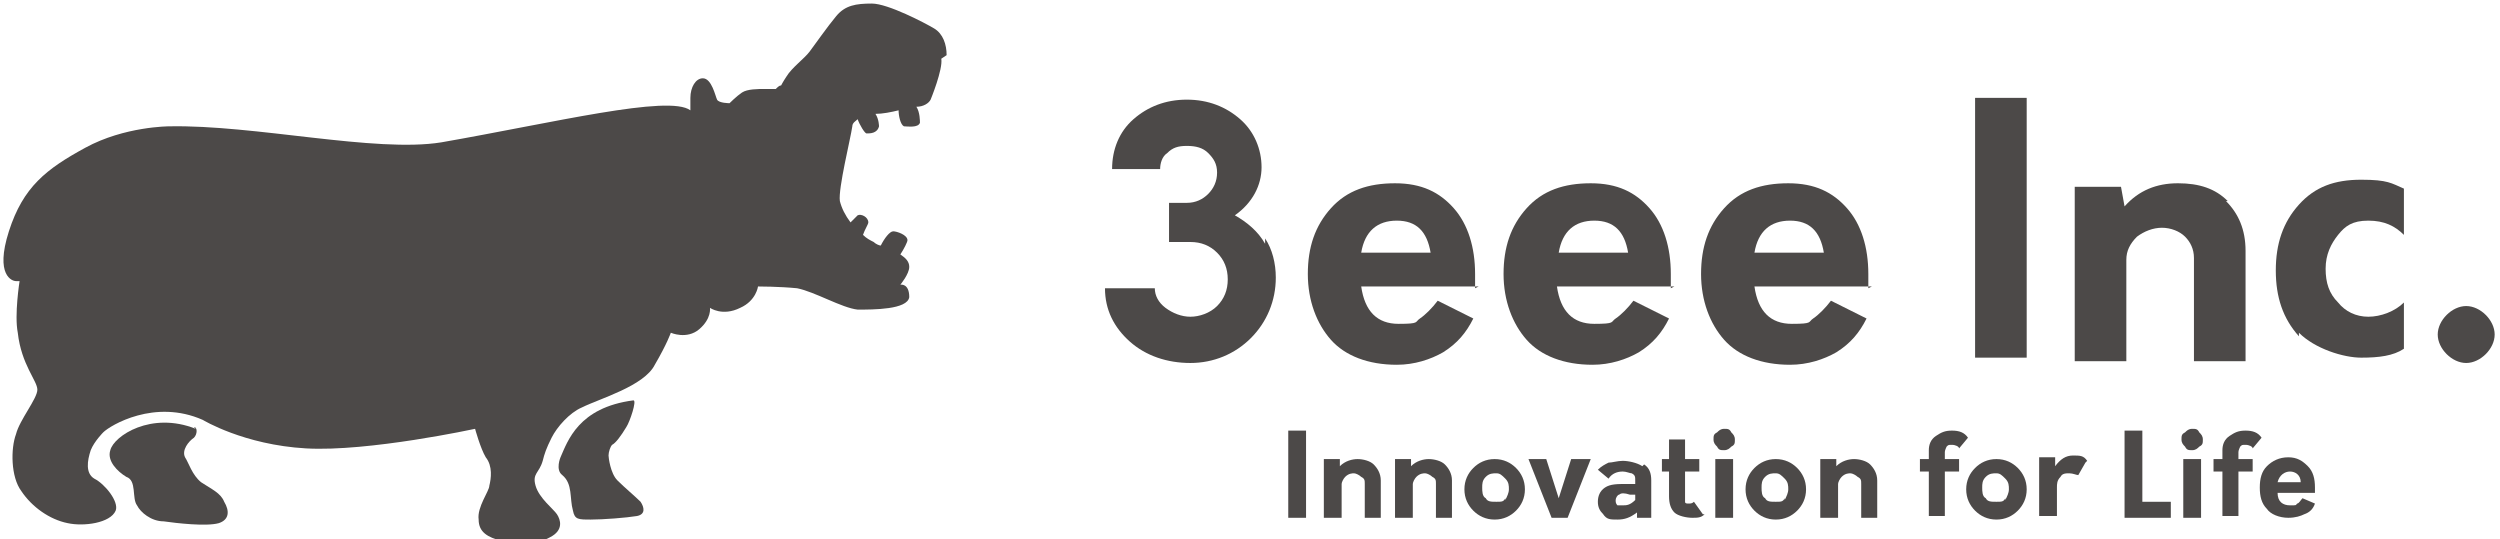 <?xml version="1.0" encoding="UTF-8"?>
<svg id="_レイヤー_1" data-name="レイヤー_1" xmlns="http://www.w3.org/2000/svg" version="1.1" viewBox="0 0 140.5 30.3">
  <!-- Generator: Adobe Illustrator 29.0.0, SVG Export Plug-In . SVG Version: 2.1.0 Build 186)  -->
  <defs>
    <style>
      .st0 {
        fill: #4c4948;
      }
    </style>
  </defs>
  <g>
    <path class="st0" d="M10.9,24c.2,0,.2.4,0,.6-.3.2-.7.7-.5,1.1.2.3.4,1,.9,1.4.6.4,1.1.6,1.3,1.1.3.5.3,1-.3,1.2-.7.2-2.4,0-3.1-.1-.7,0-1.3-.5-1.5-.9-.3-.4,0-1.4-.6-1.6-.5-.3-1.1-.9-.9-1.5.2-.8,2.3-2.2,4.8-1.2Z"/>
    <path class="st0" d="M35.6,22.5c.2,0-.2,1.2-.4,1.5-.3.5-.6.9-.8,1-.1.1-.2.4-.2.6,0,.1.1,1,.5,1.4.4.4,1,.9,1.3,1.2.2.3.3.7-.2.8-.6.1-1.9.2-2.6.2-.7,0-.9,0-1-.5-.2-.7,0-1.5-.6-2-.4-.3-.1-1-.1-1,.4-.9,1-2.8,4.1-3.2Z"/>
    <path class="st0" d="M53.2,3.1c0-.6-.2-1.2-.7-1.5-.5-.3-2.6-1.4-3.5-1.4-.9,0-1.5.1-2,.7-.5.6-1.2,1.6-1.5,2-.3.4-1,.9-1.3,1.4-.2.3-.3.5-.3.5-.1,0-.2.1-.3.2-.2,0-.4,0-.6,0-.4,0-1,0-1.3.2-.3.2-.7.6-.7.6,0,0-.6,0-.7-.2-.1-.2-.3-1.2-.8-1.2-.4,0-.7.5-.7,1.1,0,.6,0,.7,0,.7-1.2-.9-7.7.7-14,1.8-3.7.6-10.5-1-15.3-.9,0,0-2.5,0-4.7,1.2-2.2,1.2-3.5,2.2-4.3,4.7-.8,2.5.2,2.8.4,2.8h.2s-.3,1.9-.1,2.9c.2,1.8,1.1,2.7,1.1,3.2,0,.5-1,1.7-1.2,2.5-.3.8-.3,2.4.3,3.2.6.9,1.6,1.6,2.6,1.8.9.2,2.4,0,2.7-.7.2-.5-.6-1.5-1.2-1.8-.5-.3-.4-1-.2-1.6.2-.5.7-1,.7-1,.4-.4,2.9-1.9,5.6-.7,0,0,2.3,1.4,5.8,1.6,3.5.2,9.5-1.1,9.5-1.1,0,0,.3,1.1.6,1.6.4.5.3,1.2.2,1.6,0,.3-.7,1.2-.6,1.9,0,.7.5,1,1.3,1.2.8.2,2,.2,2.7-.2.8-.4.6-1,.4-1.3-.2-.3-1-.9-1.2-1.6-.2-.7.2-.7.4-1.4.1-.4.2-.7.5-1.3.3-.6,1-1.4,1.7-1.7,1-.5,3.5-1.2,4.1-2.4.7-1.2.9-1.8.9-1.8,0,0,.9.4,1.6-.2.7-.6.6-1.2.6-1.2,0,0,.7.5,1.7,0,.9-.4,1-1.2,1-1.2,0,0,1.2,0,2.2.1,1,.2,2.5,1.1,3.4,1.2.9,0,2.8,0,2.9-.7,0-.8-.5-.7-.5-.7,0,0,.5-.6.5-1,0-.3-.2-.5-.5-.7.2-.3.4-.7.4-.8,0-.3-.6-.5-.8-.5-.2,0-.5.4-.7.8-.1,0-.3-.1-.4-.2-.2-.1-.4-.2-.6-.4.1-.3.3-.6.3-.7,0-.3-.4-.5-.6-.4,0,0-.2.2-.4.4-.3-.4-.5-.8-.6-1.2-.1-.7.6-3.5.7-4.2,0-.2.2-.3.3-.4.1.3.4.8.5.8.2,0,.6,0,.7-.4,0,0,0-.4-.2-.7.4,0,.9-.1,1.3-.2,0,.3.1.8.3.9.2,0,.8.1.9-.2,0-.1,0-.6-.2-.9.4,0,.7-.2.8-.4,0,0,.7-1.7.6-2.3Z"/>
  </g>
  <g>
    <g>
      <path class="st0" d="M71.1,13.4c.4.6.6,1.4.6,2.2,0,1.3-.5,2.5-1.4,3.4-.9.9-2.1,1.4-3.4,1.4s-2.5-.4-3.4-1.2c-.9-.8-1.4-1.8-1.4-3h2.8c0,.4.2.8.6,1.1s.9.5,1.4.5,1.1-.2,1.5-.6c.4-.4.6-.9.6-1.5s-.2-1.1-.6-1.5c-.4-.4-.9-.6-1.5-.6h-1.2v-2.2s1,0,1,0h0c.5,0,.9-.2,1.2-.5.3-.3.5-.7.5-1.2s-.2-.8-.5-1.1c-.3-.3-.7-.4-1.2-.4s-.8.1-1.1.4c-.3.2-.4.6-.4.9h-2.7c0-1.1.4-2.1,1.2-2.8.8-.7,1.8-1.1,3-1.1s2.2.4,3,1.1c.8.7,1.2,1.7,1.2,2.7s-.5,2-1.5,2.7c.7.4,1.3.9,1.7,1.6Z"/>
      <path class="st0" d="M83.1,16.1h-6.6c.2,1.4.9,2.1,2.1,2.1s.9-.1,1.2-.3c.3-.2.7-.6,1-1l2,1c-.4.8-.9,1.4-1.7,1.9-.7.4-1.6.7-2.6.7-1.6,0-2.9-.5-3.7-1.4s-1.3-2.2-1.3-3.7.4-2.7,1.3-3.7,2.1-1.4,3.6-1.4,2.5.5,3.3,1.4c.8.9,1.2,2.2,1.2,3.7s0,.6,0,.8ZM76.5,14.2h3.9c-.2-1.2-.8-1.8-1.9-1.8s-1.8.6-2,1.8Z"/>
      <path class="st0" d="M94.1,16.1h-6.6c.2,1.4.9,2.1,2.1,2.1s.9-.1,1.2-.3c.3-.2.7-.6,1-1l2,1c-.4.8-.9,1.4-1.7,1.9-.7.4-1.6.7-2.6.7-1.6,0-2.9-.5-3.7-1.4s-1.3-2.2-1.3-3.7.4-2.7,1.3-3.7,2.1-1.4,3.6-1.4,2.5.5,3.3,1.4c.8.9,1.2,2.2,1.2,3.7s0,.6,0,.8ZM87.6,14.2h3.9c-.2-1.2-.8-1.8-1.9-1.8s-1.8.6-2,1.8Z"/>
      <path class="st0" d="M105.2,16.1h-6.6c.2,1.4.9,2.1,2.1,2.1s.9-.1,1.2-.3c.3-.2.7-.6,1-1l2,1c-.4.8-.9,1.4-1.7,1.9-.7.4-1.6.7-2.6.7-1.6,0-2.9-.5-3.7-1.4s-1.3-2.2-1.3-3.7.4-2.7,1.3-3.7,2.1-1.4,3.6-1.4,2.5.5,3.3,1.4c.8.9,1.2,2.2,1.2,3.7s0,.6,0,.8ZM98.6,14.2h3.9c-.2-1.2-.8-1.8-1.9-1.8s-1.8.6-2,1.8Z"/>
      <path class="st0" d="M111,5.5h2.9v14.6h-2.9V5.5Z"/>
      <path class="st0" d="M125.1,11.3c.7.7,1.1,1.6,1.1,2.8v6.2h-2.9v-5.8c0-.5-.2-.9-.5-1.2s-.8-.5-1.3-.5-1,.2-1.4.5c-.4.4-.6.8-.6,1.3v5.7h-2.9v-9.8h2.6l.2,1.1c.8-.9,1.8-1.3,3-1.3s2.1.3,2.8,1Z"/>
      <path class="st0" d="M129.2,18.9c-.9-1-1.3-2.2-1.3-3.7s.4-2.7,1.3-3.7c.9-1,2-1.4,3.5-1.4s1.7.2,2.4.5v2.6c-.5-.5-1.1-.8-2-.8s-1.3.3-1.7.8c-.4.5-.7,1.1-.7,1.9s.2,1.4.7,1.9c.4.5,1,.8,1.7.8s1.5-.3,2-.8v2.6c-.6.4-1.4.5-2.4.5s-2.6-.5-3.5-1.4Z"/>
      <path class="st0" d="M137.5,19.9c-.3-.3-.5-.7-.5-1.1s.2-.8.5-1.1.7-.5,1.1-.5.8.2,1.1.5.5.7.5,1.1-.2.8-.5,1.1-.7.5-1.1.5-.8-.2-1.1-.5Z"/>
    </g>
    <g>
      <path class="st0" d="M72.4,24.2h1v4.9h-1v-4.9Z"/>
      <path class="st0" d="M77.2,26.1c.2.2.4.5.4.9v2.1h-.9v-1.9c0-.2,0-.3-.2-.4-.1-.1-.3-.2-.4-.2s-.3,0-.5.2c-.1.1-.2.3-.2.4v1.9h-1v-3.3h.9v.4c.3-.3.7-.4,1-.4s.7.1.9.3Z"/>
      <path class="st0" d="M81.2,26.1c.2.2.4.5.4.9v2.1h-.9v-1.9c0-.2,0-.3-.2-.4-.1-.1-.3-.2-.4-.2s-.3,0-.5.2c-.1.1-.2.3-.2.4v1.9h-1v-3.3h.9v.4c.3-.3.7-.4,1-.4s.7.1.9.3Z"/>
      <path class="st0" d="M82.8,28.7c-.3-.3-.5-.7-.5-1.2s.2-.9.5-1.2c.3-.3.7-.5,1.2-.5s.9.2,1.2.5c.3.3.5.7.5,1.2s-.2.9-.5,1.2c-.3.3-.7.5-1.2.5s-.9-.2-1.2-.5ZM84.6,28.1c.1-.2.2-.4.2-.6s0-.4-.2-.6-.3-.3-.5-.3-.4,0-.6.2-.2.4-.2.6,0,.5.2.6c.1.2.3.2.6.2s.4,0,.5-.2Z"/>
      <path class="st0" d="M89.4,25.8l-1.3,3.3h-.9l-1.3-3.3h1l.7,2.2.7-2.2h1Z"/>
      <path class="st0" d="M92.4,26.1c.3.2.4.5.4.9v2.1h-.8v-.3c-.4.3-.7.4-1.1.4s-.6,0-.8-.3c-.2-.2-.3-.4-.3-.7s.1-.6.4-.8c.3-.2.7-.2,1.2-.2h.5c0,0,0-.2,0-.2,0-.2,0-.3-.2-.4-.1,0-.3-.1-.5-.1-.3,0-.6.1-.8.4l-.6-.5c.2-.2.4-.3.6-.4.2,0,.5-.1.8-.1s.8.1,1.1.3ZM90.9,28.4c0,0,.2,0,.3,0,.2,0,.4,0,.7-.3v-.3h-.3c-.3-.1-.5-.1-.6,0-.1,0-.2.2-.2.3s0,.2.1.3Z"/>
      <path class="st0" d="M95.8,28.9c-.2.2-.4.2-.7.2s-.8-.1-1-.3c-.2-.2-.3-.5-.3-.9v-1.4h-.4v-.7h.4v-1.1h.9v1.1h.8v.7h-.8v1.4c0,.1,0,.2,0,.3s.1.1.2.1.2,0,.3-.1l.5.7Z"/>
      <path class="st0" d="M96.5,25.1c-.1-.1-.2-.2-.2-.4s0-.3.2-.4c.1-.1.2-.2.4-.2s.3,0,.4.2c.1.1.2.2.2.4s0,.3-.2.4c-.1.1-.2.2-.4.2s-.3,0-.4-.2ZM96.4,25.8h1v3.3h-1v-3.3Z"/>
      <path class="st0" d="M98.6,28.7c-.3-.3-.5-.7-.5-1.2s.2-.9.5-1.2c.3-.3.7-.5,1.2-.5s.9.2,1.2.5c.3.3.5.7.5,1.2s-.2.9-.5,1.2c-.3.3-.7.5-1.2.5s-.9-.2-1.2-.5ZM100.3,28.1c.1-.2.2-.4.2-.6s0-.4-.2-.6-.3-.3-.5-.3-.4,0-.6.2-.2.4-.2.6,0,.5.2.6c.1.2.3.2.6.2s.4,0,.5-.2Z"/>
      <path class="st0" d="M105.1,26.1c.2.2.4.5.4.9v2.1h-.9v-1.9c0-.2,0-.3-.2-.4-.1-.1-.3-.2-.4-.2s-.3,0-.5.2c-.1.1-.2.3-.2.4v1.9h-1v-3.3h.9v.4c.3-.3.7-.4,1-.4s.7.1.9.3Z"/>
      <path class="st0" d="M109.3,25.8h.8v.7h-.8v2.5h-.9v-2.5h-.5v-.7h.5v-.5c0-.3.1-.6.4-.8s.5-.3.9-.3.7.1.9.4l-.5.6c0-.1-.2-.2-.4-.2s-.2,0-.3.1c0,0-.1.2-.1.3v.5Z"/>
      <path class="st0" d="M111,28.7c-.3-.3-.5-.7-.5-1.2s.2-.9.5-1.2c.3-.3.7-.5,1.2-.5s.9.2,1.2.5c.3.3.5.7.5,1.2s-.2.9-.5,1.2c-.3.3-.7.5-1.2.5s-.9-.2-1.2-.5ZM112.7,28.1c.1-.2.2-.4.2-.6s0-.4-.2-.6-.3-.3-.5-.3-.4,0-.6.2-.2.4-.2.6,0,.5.2.6c.1.2.3.2.6.2s.4,0,.5-.2Z"/>
      <path class="st0" d="M117.2,26l-.4.7c-.1,0-.3-.1-.5-.1s-.4,0-.5.2c-.2.2-.2.4-.2.6v1.6h-1v-3.3h.9v.5c.3-.4.6-.6,1-.6s.6,0,.8.3Z"/>
      <path class="st0" d="M119.4,24.2h1v4h1.6v.9h-2.6v-4.9Z"/>
      <path class="st0" d="M122.8,25.1c-.1-.1-.2-.2-.2-.4s0-.3.2-.4c.1-.1.2-.2.4-.2s.3,0,.4.2c.1.1.2.2.2.4s0,.3-.2.4c-.1.1-.2.2-.4.2s-.3,0-.4-.2ZM122.7,25.8h1v3.3h-1v-3.3Z"/>
      <path class="st0" d="M125.8,25.8h.8v.7h-.8v2.5h-.9v-2.5h-.5v-.7h.5v-.5c0-.3.1-.6.4-.8s.5-.3.9-.3.7.1.9.4l-.5.6c0-.1-.2-.2-.4-.2s-.2,0-.3.1c0,0-.1.2-.1.3v.5Z"/>
      <path class="st0" d="M130.2,27.7h-2.2c0,.5.3.7.7.7s.3,0,.4-.1c.1,0,.2-.2.3-.3l.7.3c-.1.3-.3.5-.6.6-.2.1-.5.2-.9.2-.5,0-1-.2-1.2-.5-.3-.3-.4-.7-.4-1.2s.1-.9.4-1.2c.3-.3.7-.5,1.2-.5s.8.2,1.1.5.4.7.4,1.2,0,.2,0,.3ZM128,27.1h1.3c0-.4-.3-.6-.6-.6s-.6.2-.7.6Z"/>
    </g>
  </g>
</svg>